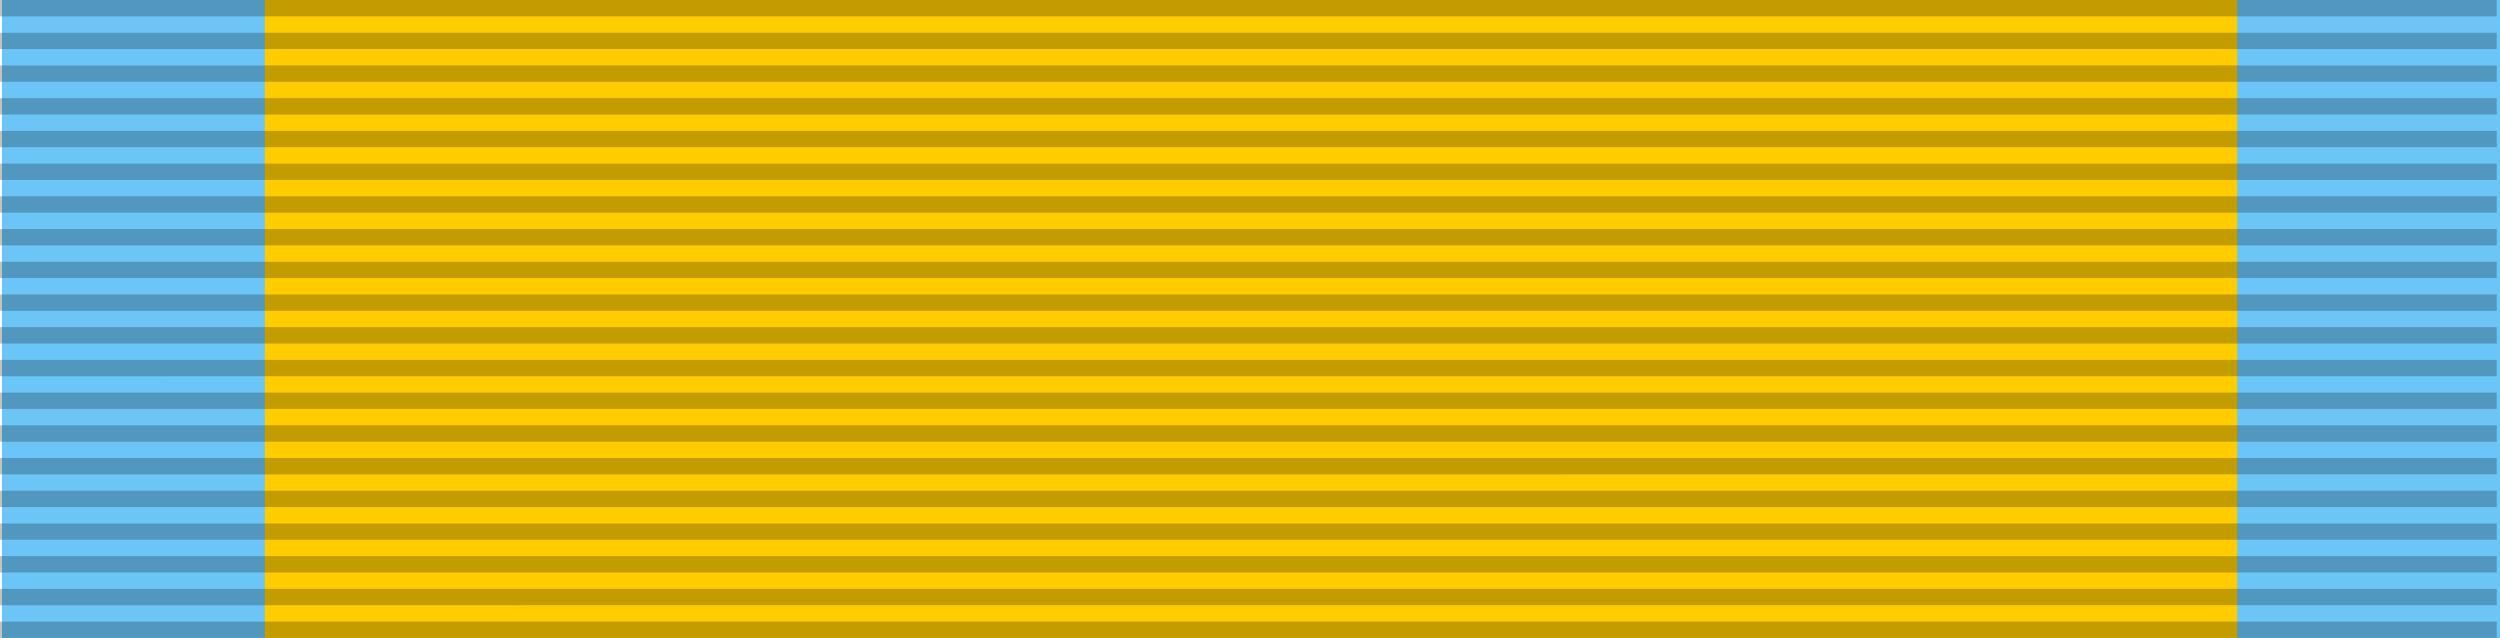 <?xml version="1.0" encoding="UTF-8" standalone="no"?>
<!-- Created with Inkscape (http://www.inkscape.org/) -->

<svg
   xmlns:dc="http://purl.org/dc/elements/1.1/"
   xmlns:cc="http://creativecommons.org/ns#"
   xmlns:rdf="http://www.w3.org/1999/02/22-rdf-syntax-ns#"
   xmlns:svg="http://www.w3.org/2000/svg"
   xmlns="http://www.w3.org/2000/svg"
   xmlns:sodipodi="http://sodipodi.sourceforge.net/DTD/sodipodi-0.dtd"
   xmlns:inkscape="http://www.inkscape.org/namespaces/inkscape"
   width="269.995mm"
   height="68.934mm"
   viewBox="0 0 269.995 68.934"
   version="1.1"
   id="svg8"
   inkscape:version="0.92.3 (2405546, 2018-03-11)"
   sodipodi:docname="Order of the Crown Ribbon Bar - Imperial Iran.svg">
  <defs
     id="defs2">
    <radialGradient
       id="radialGradient6472"
       cx="265.41"
       cy="488.223"
       r="7.984"
       gradientUnits="userSpaceOnUse">
      <stop
         offset="0.118"
         style="stop-color:#f9cca5;stop-opacity:1"
         id="stop6474" />
      <stop
         offset="0.118"
         style="stop-color:#f0c39a;stop-opacity:1"
         id="stop6476" />
      <stop
         offset="0.28"
         style="stop-color:#d9aa7e;stop-opacity:1"
         id="stop6478" />
      <stop
         offset="0.47"
         style="stop-color:#d1a276;stop-opacity:1"
         id="stop6480" />
      <stop
         offset="0.683"
         style="stop-color:#bc8a59;stop-opacity:1"
         id="stop6482" />
      <stop
         offset="0.91"
         style="stop-color:#b78351;stop-opacity:1"
         id="stop6484" />
      <stop
         offset="1"
         style="stop-color:#aa7740;stop-opacity:1"
         id="stop6486" />
    </radialGradient>
    <radialGradient
       id="radialGradient5326"
       cx="265.41"
       cy="488.223"
       r="7.984"
       gradientUnits="userSpaceOnUse">
      <stop
         offset="0.118"
         style="stop-color:#f9cca5;stop-opacity:1"
         id="stop5328" />
      <stop
         offset="0.118"
         style="stop-color:#f0c39a;stop-opacity:1"
         id="stop5330" />
      <stop
         offset="0.28"
         style="stop-color:#d9aa7e;stop-opacity:1"
         id="stop5332" />
      <stop
         offset="0.47"
         style="stop-color:#d1a276;stop-opacity:1"
         id="stop5334" />
      <stop
         offset="0.683"
         style="stop-color:#bc8a59;stop-opacity:1"
         id="stop5336" />
      <stop
         offset="0.91"
         style="stop-color:#b78351;stop-opacity:1"
         id="stop5338" />
      <stop
         offset="1"
         style="stop-color:#aa7740;stop-opacity:1"
         id="stop5340" />
    </radialGradient>
    <radialGradient
       id="radialGradient5343"
       cx="265.41"
       cy="488.223"
       r="7.984"
       gradientUnits="userSpaceOnUse">
      <stop
         offset="0.118"
         style="stop-color:#f9cca5;stop-opacity:1"
         id="stop5345" />
      <stop
         offset="0.118"
         style="stop-color:#f0c39a;stop-opacity:1"
         id="stop5347" />
      <stop
         offset="0.28"
         style="stop-color:#d9aa7e;stop-opacity:1"
         id="stop5349" />
      <stop
         offset="0.47"
         style="stop-color:#d1a276;stop-opacity:1"
         id="stop5351" />
      <stop
         offset="0.683"
         style="stop-color:#bc8a59;stop-opacity:1"
         id="stop5353" />
      <stop
         offset="0.91"
         style="stop-color:#b78351;stop-opacity:1"
         id="stop5355" />
      <stop
         offset="1"
         style="stop-color:#aa7740;stop-opacity:1"
         id="stop5357" />
    </radialGradient>
    <radialGradient
       id="radialGradient5360"
       cx="265.41"
       cy="488.223"
       r="7.984"
       gradientUnits="userSpaceOnUse">
      <stop
         offset="0.118"
         style="stop-color:#f9cca5;stop-opacity:1"
         id="stop5362" />
      <stop
         offset="0.118"
         style="stop-color:#f0c39a;stop-opacity:1"
         id="stop5364" />
      <stop
         offset="0.28"
         style="stop-color:#d9aa7e;stop-opacity:1"
         id="stop5366" />
      <stop
         offset="0.47"
         style="stop-color:#d1a276;stop-opacity:1"
         id="stop5368" />
      <stop
         offset="0.683"
         style="stop-color:#bc8a59;stop-opacity:1"
         id="stop5370" />
      <stop
         offset="0.91"
         style="stop-color:#b78351;stop-opacity:1"
         id="stop5372" />
      <stop
         offset="1"
         style="stop-color:#aa7740;stop-opacity:1"
         id="stop5374" />
    </radialGradient>
    <radialGradient
       id="radialGradient5377"
       cx="265.41"
       cy="488.223"
       r="7.984"
       gradientUnits="userSpaceOnUse">
      <stop
         offset="0.118"
         style="stop-color:#f9cca5;stop-opacity:1"
         id="stop5379" />
      <stop
         offset="0.118"
         style="stop-color:#f0c39a;stop-opacity:1"
         id="stop5381" />
      <stop
         offset="0.28"
         style="stop-color:#d9aa7e;stop-opacity:1"
         id="stop5383" />
      <stop
         offset="0.47"
         style="stop-color:#d1a276;stop-opacity:1"
         id="stop5385" />
      <stop
         offset="0.683"
         style="stop-color:#bc8a59;stop-opacity:1"
         id="stop5387" />
      <stop
         offset="0.91"
         style="stop-color:#b78351;stop-opacity:1"
         id="stop5389" />
      <stop
         offset="1"
         style="stop-color:#aa7740;stop-opacity:1"
         id="stop5391" />
    </radialGradient>
    <radialGradient
       id="radialGradient5394"
       cx="265.41"
       cy="488.223"
       r="7.984"
       gradientUnits="userSpaceOnUse">
      <stop
         offset="0.118"
         style="stop-color:#f9cca5;stop-opacity:1"
         id="stop5396" />
      <stop
         offset="0.118"
         style="stop-color:#f0c39a;stop-opacity:1"
         id="stop5398" />
      <stop
         offset="0.28"
         style="stop-color:#d9aa7e;stop-opacity:1"
         id="stop5400" />
      <stop
         offset="0.47"
         style="stop-color:#d1a276;stop-opacity:1"
         id="stop5402" />
      <stop
         offset="0.683"
         style="stop-color:#bc8a59;stop-opacity:1"
         id="stop5404" />
      <stop
         offset="0.91"
         style="stop-color:#b78351;stop-opacity:1"
         id="stop5406" />
      <stop
         offset="1"
         style="stop-color:#aa7740;stop-opacity:1"
         id="stop5408" />
    </radialGradient>
    <radialGradient
       id="radialGradient5411"
       cx="265.41"
       cy="488.223"
       r="7.984"
       gradientUnits="userSpaceOnUse">
      <stop
         offset="0.118"
         style="stop-color:#f9cca5;stop-opacity:1"
         id="stop5413" />
      <stop
         offset="0.118"
         style="stop-color:#f0c39a;stop-opacity:1"
         id="stop5415" />
      <stop
         offset="0.28"
         style="stop-color:#d9aa7e;stop-opacity:1"
         id="stop5417" />
      <stop
         offset="0.47"
         style="stop-color:#d1a276;stop-opacity:1"
         id="stop5419" />
      <stop
         offset="0.683"
         style="stop-color:#bc8a59;stop-opacity:1"
         id="stop5421" />
      <stop
         offset="0.91"
         style="stop-color:#b78351;stop-opacity:1"
         id="stop5423" />
      <stop
         offset="1"
         style="stop-color:#aa7740;stop-opacity:1"
         id="stop5425" />
    </radialGradient>
    <radialGradient
       id="radialGradient5428"
       cx="265.41"
       cy="488.223"
       r="7.984"
       gradientUnits="userSpaceOnUse">
      <stop
         offset="0.118"
         style="stop-color:#f9cca5;stop-opacity:1"
         id="stop5430" />
      <stop
         offset="0.118"
         style="stop-color:#f0c39a;stop-opacity:1"
         id="stop5432" />
      <stop
         offset="0.28"
         style="stop-color:#d9aa7e;stop-opacity:1"
         id="stop5434" />
      <stop
         offset="0.47"
         style="stop-color:#d1a276;stop-opacity:1"
         id="stop5436" />
      <stop
         offset="0.683"
         style="stop-color:#bc8a59;stop-opacity:1"
         id="stop5438" />
      <stop
         offset="0.91"
         style="stop-color:#b78351;stop-opacity:1"
         id="stop5440" />
      <stop
         offset="1"
         style="stop-color:#aa7740;stop-opacity:1"
         id="stop5442" />
    </radialGradient>
    <radialGradient
       id="radialGradient6472-7"
       cx="265.41"
       cy="488.223"
       r="7.984"
       gradientUnits="userSpaceOnUse">
      <stop
         offset="0.118"
         style="stop-color:#f9cca5;stop-opacity:1"
         id="stop6474-6" />
      <stop
         offset="0.118"
         style="stop-color:#f0c39a;stop-opacity:1"
         id="stop6476-0" />
      <stop
         offset="0.28"
         style="stop-color:#d9aa7e;stop-opacity:1"
         id="stop6478-2" />
      <stop
         offset="0.47"
         style="stop-color:#d1a276;stop-opacity:1"
         id="stop6480-2" />
      <stop
         offset="0.683"
         style="stop-color:#bc8a59;stop-opacity:1"
         id="stop6482-5" />
      <stop
         offset="0.91"
         style="stop-color:#b78351;stop-opacity:1"
         id="stop6484-3" />
      <stop
         offset="1"
         style="stop-color:#aa7740;stop-opacity:1"
         id="stop6486-3" />
    </radialGradient>
    <radialGradient
       id="radialGradient5673"
       cx="265.41"
       cy="488.223"
       r="7.984"
       gradientUnits="userSpaceOnUse">
      <stop
         offset="0.118"
         style="stop-color:#f9cca5;stop-opacity:1"
         id="stop5675" />
      <stop
         offset="0.118"
         style="stop-color:#f0c39a;stop-opacity:1"
         id="stop5677" />
      <stop
         offset="0.28"
         style="stop-color:#d9aa7e;stop-opacity:1"
         id="stop5679" />
      <stop
         offset="0.47"
         style="stop-color:#d1a276;stop-opacity:1"
         id="stop5681" />
      <stop
         offset="0.683"
         style="stop-color:#bc8a59;stop-opacity:1"
         id="stop5683" />
      <stop
         offset="0.91"
         style="stop-color:#b78351;stop-opacity:1"
         id="stop5685" />
      <stop
         offset="1"
         style="stop-color:#aa7740;stop-opacity:1"
         id="stop5687" />
    </radialGradient>
    <radialGradient
       id="radialGradient5690"
       cx="265.41"
       cy="488.223"
       r="7.984"
       gradientUnits="userSpaceOnUse">
      <stop
         offset="0.118"
         style="stop-color:#f9cca5;stop-opacity:1"
         id="stop5692" />
      <stop
         offset="0.118"
         style="stop-color:#f0c39a;stop-opacity:1"
         id="stop5694" />
      <stop
         offset="0.28"
         style="stop-color:#d9aa7e;stop-opacity:1"
         id="stop5696" />
      <stop
         offset="0.47"
         style="stop-color:#d1a276;stop-opacity:1"
         id="stop5698" />
      <stop
         offset="0.683"
         style="stop-color:#bc8a59;stop-opacity:1"
         id="stop5700" />
      <stop
         offset="0.91"
         style="stop-color:#b78351;stop-opacity:1"
         id="stop5702" />
      <stop
         offset="1"
         style="stop-color:#aa7740;stop-opacity:1"
         id="stop5704" />
    </radialGradient>
    <radialGradient
       id="radialGradient5707"
       cx="265.41"
       cy="488.223"
       r="7.984"
       gradientUnits="userSpaceOnUse">
      <stop
         offset="0.118"
         style="stop-color:#f9cca5;stop-opacity:1"
         id="stop5709" />
      <stop
         offset="0.118"
         style="stop-color:#f0c39a;stop-opacity:1"
         id="stop5711" />
      <stop
         offset="0.28"
         style="stop-color:#d9aa7e;stop-opacity:1"
         id="stop5713" />
      <stop
         offset="0.47"
         style="stop-color:#d1a276;stop-opacity:1"
         id="stop5715" />
      <stop
         offset="0.683"
         style="stop-color:#bc8a59;stop-opacity:1"
         id="stop5717" />
      <stop
         offset="0.91"
         style="stop-color:#b78351;stop-opacity:1"
         id="stop5719" />
      <stop
         offset="1"
         style="stop-color:#aa7740;stop-opacity:1"
         id="stop5721" />
    </radialGradient>
    <radialGradient
       id="radialGradient5724"
       cx="265.41"
       cy="488.223"
       r="7.984"
       gradientUnits="userSpaceOnUse">
      <stop
         offset="0.118"
         style="stop-color:#f9cca5;stop-opacity:1"
         id="stop5726" />
      <stop
         offset="0.118"
         style="stop-color:#f0c39a;stop-opacity:1"
         id="stop5728" />
      <stop
         offset="0.28"
         style="stop-color:#d9aa7e;stop-opacity:1"
         id="stop5730" />
      <stop
         offset="0.47"
         style="stop-color:#d1a276;stop-opacity:1"
         id="stop5732" />
      <stop
         offset="0.683"
         style="stop-color:#bc8a59;stop-opacity:1"
         id="stop5734" />
      <stop
         offset="0.91"
         style="stop-color:#b78351;stop-opacity:1"
         id="stop5736" />
      <stop
         offset="1"
         style="stop-color:#aa7740;stop-opacity:1"
         id="stop5738" />
    </radialGradient>
    <radialGradient
       id="radialGradient5741"
       cx="265.41"
       cy="488.223"
       r="7.984"
       gradientUnits="userSpaceOnUse">
      <stop
         offset="0.118"
         style="stop-color:#f9cca5;stop-opacity:1"
         id="stop5743" />
      <stop
         offset="0.118"
         style="stop-color:#f0c39a;stop-opacity:1"
         id="stop5745" />
      <stop
         offset="0.28"
         style="stop-color:#d9aa7e;stop-opacity:1"
         id="stop5747" />
      <stop
         offset="0.47"
         style="stop-color:#d1a276;stop-opacity:1"
         id="stop5749" />
      <stop
         offset="0.683"
         style="stop-color:#bc8a59;stop-opacity:1"
         id="stop5751" />
      <stop
         offset="0.91"
         style="stop-color:#b78351;stop-opacity:1"
         id="stop5753" />
      <stop
         offset="1"
         style="stop-color:#aa7740;stop-opacity:1"
         id="stop5755" />
    </radialGradient>
    <radialGradient
       id="radialGradient5758"
       cx="265.41"
       cy="488.223"
       r="7.984"
       gradientUnits="userSpaceOnUse">
      <stop
         offset="0.118"
         style="stop-color:#f9cca5;stop-opacity:1"
         id="stop5760" />
      <stop
         offset="0.118"
         style="stop-color:#f0c39a;stop-opacity:1"
         id="stop5762" />
      <stop
         offset="0.28"
         style="stop-color:#d9aa7e;stop-opacity:1"
         id="stop5764" />
      <stop
         offset="0.47"
         style="stop-color:#d1a276;stop-opacity:1"
         id="stop5766" />
      <stop
         offset="0.683"
         style="stop-color:#bc8a59;stop-opacity:1"
         id="stop5768" />
      <stop
         offset="0.91"
         style="stop-color:#b78351;stop-opacity:1"
         id="stop5770" />
      <stop
         offset="1"
         style="stop-color:#aa7740;stop-opacity:1"
         id="stop5772" />
    </radialGradient>
    <radialGradient
       id="radialGradient5775"
       cx="265.41"
       cy="488.223"
       r="7.984"
       gradientUnits="userSpaceOnUse">
      <stop
         offset="0.118"
         style="stop-color:#f9cca5;stop-opacity:1"
         id="stop5777" />
      <stop
         offset="0.118"
         style="stop-color:#f0c39a;stop-opacity:1"
         id="stop5779" />
      <stop
         offset="0.28"
         style="stop-color:#d9aa7e;stop-opacity:1"
         id="stop5781" />
      <stop
         offset="0.47"
         style="stop-color:#d1a276;stop-opacity:1"
         id="stop5783" />
      <stop
         offset="0.683"
         style="stop-color:#bc8a59;stop-opacity:1"
         id="stop5785" />
      <stop
         offset="0.91"
         style="stop-color:#b78351;stop-opacity:1"
         id="stop5787" />
      <stop
         offset="1"
         style="stop-color:#aa7740;stop-opacity:1"
         id="stop5789" />
    </radialGradient>
    <radialGradient
       id="radialGradient6472-9"
       cx="265.41"
       cy="488.223"
       r="7.984"
       gradientUnits="userSpaceOnUse">
      <stop
         offset="0.118"
         style="stop-color:#f9cca5;stop-opacity:1"
         id="stop6474-0" />
      <stop
         offset="0.118"
         style="stop-color:#f0c39a;stop-opacity:1"
         id="stop6476-1" />
      <stop
         offset="0.28"
         style="stop-color:#d9aa7e;stop-opacity:1"
         id="stop6478-0" />
      <stop
         offset="0.47"
         style="stop-color:#d1a276;stop-opacity:1"
         id="stop6480-21" />
      <stop
         offset="0.683"
         style="stop-color:#bc8a59;stop-opacity:1"
         id="stop6482-8" />
      <stop
         offset="0.91"
         style="stop-color:#b78351;stop-opacity:1"
         id="stop6484-0" />
      <stop
         offset="1"
         style="stop-color:#aa7740;stop-opacity:1"
         id="stop6486-4" />
    </radialGradient>
    <radialGradient
       id="radialGradient6964"
       cx="265.41"
       cy="488.223"
       r="7.984"
       gradientUnits="userSpaceOnUse">
      <stop
         offset="0.118"
         style="stop-color:#f9cca5;stop-opacity:1"
         id="stop6966" />
      <stop
         offset="0.118"
         style="stop-color:#f0c39a;stop-opacity:1"
         id="stop6968" />
      <stop
         offset="0.28"
         style="stop-color:#d9aa7e;stop-opacity:1"
         id="stop6970" />
      <stop
         offset="0.47"
         style="stop-color:#d1a276;stop-opacity:1"
         id="stop6972" />
      <stop
         offset="0.683"
         style="stop-color:#bc8a59;stop-opacity:1"
         id="stop6974" />
      <stop
         offset="0.91"
         style="stop-color:#b78351;stop-opacity:1"
         id="stop6976" />
      <stop
         offset="1"
         style="stop-color:#aa7740;stop-opacity:1"
         id="stop6978" />
    </radialGradient>
    <radialGradient
       id="radialGradient6981"
       cx="265.41"
       cy="488.223"
       r="7.984"
       gradientUnits="userSpaceOnUse">
      <stop
         offset="0.118"
         style="stop-color:#f9cca5;stop-opacity:1"
         id="stop6983" />
      <stop
         offset="0.118"
         style="stop-color:#f0c39a;stop-opacity:1"
         id="stop6985" />
      <stop
         offset="0.28"
         style="stop-color:#d9aa7e;stop-opacity:1"
         id="stop6987" />
      <stop
         offset="0.47"
         style="stop-color:#d1a276;stop-opacity:1"
         id="stop6989" />
      <stop
         offset="0.683"
         style="stop-color:#bc8a59;stop-opacity:1"
         id="stop6991" />
      <stop
         offset="0.91"
         style="stop-color:#b78351;stop-opacity:1"
         id="stop6993" />
      <stop
         offset="1"
         style="stop-color:#aa7740;stop-opacity:1"
         id="stop6995" />
    </radialGradient>
    <radialGradient
       id="radialGradient6998"
       cx="265.41"
       cy="488.223"
       r="7.984"
       gradientUnits="userSpaceOnUse">
      <stop
         offset="0.118"
         style="stop-color:#f9cca5;stop-opacity:1"
         id="stop7000" />
      <stop
         offset="0.118"
         style="stop-color:#f0c39a;stop-opacity:1"
         id="stop7002" />
      <stop
         offset="0.28"
         style="stop-color:#d9aa7e;stop-opacity:1"
         id="stop7004" />
      <stop
         offset="0.47"
         style="stop-color:#d1a276;stop-opacity:1"
         id="stop7006" />
      <stop
         offset="0.683"
         style="stop-color:#bc8a59;stop-opacity:1"
         id="stop7008" />
      <stop
         offset="0.91"
         style="stop-color:#b78351;stop-opacity:1"
         id="stop7010" />
      <stop
         offset="1"
         style="stop-color:#aa7740;stop-opacity:1"
         id="stop7012" />
    </radialGradient>
    <radialGradient
       id="radialGradient7015"
       cx="265.41"
       cy="488.223"
       r="7.984"
       gradientUnits="userSpaceOnUse">
      <stop
         offset="0.118"
         style="stop-color:#f9cca5;stop-opacity:1"
         id="stop7017" />
      <stop
         offset="0.118"
         style="stop-color:#f0c39a;stop-opacity:1"
         id="stop7019" />
      <stop
         offset="0.28"
         style="stop-color:#d9aa7e;stop-opacity:1"
         id="stop7021" />
      <stop
         offset="0.47"
         style="stop-color:#d1a276;stop-opacity:1"
         id="stop7023" />
      <stop
         offset="0.683"
         style="stop-color:#bc8a59;stop-opacity:1"
         id="stop7025" />
      <stop
         offset="0.91"
         style="stop-color:#b78351;stop-opacity:1"
         id="stop7027" />
      <stop
         offset="1"
         style="stop-color:#aa7740;stop-opacity:1"
         id="stop7029" />
    </radialGradient>
    <radialGradient
       id="radialGradient7032"
       cx="265.41"
       cy="488.223"
       r="7.984"
       gradientUnits="userSpaceOnUse">
      <stop
         offset="0.118"
         style="stop-color:#f9cca5;stop-opacity:1"
         id="stop7034" />
      <stop
         offset="0.118"
         style="stop-color:#f0c39a;stop-opacity:1"
         id="stop7036" />
      <stop
         offset="0.28"
         style="stop-color:#d9aa7e;stop-opacity:1"
         id="stop7038" />
      <stop
         offset="0.47"
         style="stop-color:#d1a276;stop-opacity:1"
         id="stop7040" />
      <stop
         offset="0.683"
         style="stop-color:#bc8a59;stop-opacity:1"
         id="stop7042" />
      <stop
         offset="0.91"
         style="stop-color:#b78351;stop-opacity:1"
         id="stop7044" />
      <stop
         offset="1"
         style="stop-color:#aa7740;stop-opacity:1"
         id="stop7046" />
    </radialGradient>
    <radialGradient
       id="radialGradient7049"
       cx="265.41"
       cy="488.223"
       r="7.984"
       gradientUnits="userSpaceOnUse">
      <stop
         offset="0.118"
         style="stop-color:#f9cca5;stop-opacity:1"
         id="stop7051" />
      <stop
         offset="0.118"
         style="stop-color:#f0c39a;stop-opacity:1"
         id="stop7053" />
      <stop
         offset="0.28"
         style="stop-color:#d9aa7e;stop-opacity:1"
         id="stop7055" />
      <stop
         offset="0.47"
         style="stop-color:#d1a276;stop-opacity:1"
         id="stop7057" />
      <stop
         offset="0.683"
         style="stop-color:#bc8a59;stop-opacity:1"
         id="stop7059" />
      <stop
         offset="0.91"
         style="stop-color:#b78351;stop-opacity:1"
         id="stop7061" />
      <stop
         offset="1"
         style="stop-color:#aa7740;stop-opacity:1"
         id="stop7063" />
    </radialGradient>
    <radialGradient
       id="radialGradient7066"
       cx="265.41"
       cy="488.223"
       r="7.984"
       gradientUnits="userSpaceOnUse">
      <stop
         offset="0.118"
         style="stop-color:#f9cca5;stop-opacity:1"
         id="stop7068" />
      <stop
         offset="0.118"
         style="stop-color:#f0c39a;stop-opacity:1"
         id="stop7070" />
      <stop
         offset="0.28"
         style="stop-color:#d9aa7e;stop-opacity:1"
         id="stop7072" />
      <stop
         offset="0.47"
         style="stop-color:#d1a276;stop-opacity:1"
         id="stop7074" />
      <stop
         offset="0.683"
         style="stop-color:#bc8a59;stop-opacity:1"
         id="stop7076" />
      <stop
         offset="0.91"
         style="stop-color:#b78351;stop-opacity:1"
         id="stop7078" />
      <stop
         offset="1"
         style="stop-color:#aa7740;stop-opacity:1"
         id="stop7080" />
    </radialGradient>
    <radialGradient
       id="radialGradient6472-8"
       cx="265.41"
       cy="488.223"
       r="7.984"
       gradientUnits="userSpaceOnUse">
      <stop
         offset="0.118"
         style="stop-color:#f9cca5;stop-opacity:1"
         id="stop6474-9" />
      <stop
         offset="0.118"
         style="stop-color:#f0c39a;stop-opacity:1"
         id="stop6476-5" />
      <stop
         offset="0.28"
         style="stop-color:#d9aa7e;stop-opacity:1"
         id="stop6478-6" />
      <stop
         offset="0.47"
         style="stop-color:#d1a276;stop-opacity:1"
         id="stop6480-0" />
      <stop
         offset="0.683"
         style="stop-color:#bc8a59;stop-opacity:1"
         id="stop6482-82" />
      <stop
         offset="0.91"
         style="stop-color:#b78351;stop-opacity:1"
         id="stop6484-7" />
      <stop
         offset="1"
         style="stop-color:#aa7740;stop-opacity:1"
         id="stop6486-5" />
    </radialGradient>
    <radialGradient
       id="radialGradient7449"
       cx="265.41"
       cy="488.223"
       r="7.984"
       gradientUnits="userSpaceOnUse">
      <stop
         offset="0.118"
         style="stop-color:#f9cca5;stop-opacity:1"
         id="stop7451" />
      <stop
         offset="0.118"
         style="stop-color:#f0c39a;stop-opacity:1"
         id="stop7453" />
      <stop
         offset="0.28"
         style="stop-color:#d9aa7e;stop-opacity:1"
         id="stop7455" />
      <stop
         offset="0.47"
         style="stop-color:#d1a276;stop-opacity:1"
         id="stop7457" />
      <stop
         offset="0.683"
         style="stop-color:#bc8a59;stop-opacity:1"
         id="stop7459" />
      <stop
         offset="0.91"
         style="stop-color:#b78351;stop-opacity:1"
         id="stop7461" />
      <stop
         offset="1"
         style="stop-color:#aa7740;stop-opacity:1"
         id="stop7463" />
    </radialGradient>
    <radialGradient
       id="radialGradient7466"
       cx="265.41"
       cy="488.223"
       r="7.984"
       gradientUnits="userSpaceOnUse">
      <stop
         offset="0.118"
         style="stop-color:#f9cca5;stop-opacity:1"
         id="stop7468" />
      <stop
         offset="0.118"
         style="stop-color:#f0c39a;stop-opacity:1"
         id="stop7470" />
      <stop
         offset="0.28"
         style="stop-color:#d9aa7e;stop-opacity:1"
         id="stop7472" />
      <stop
         offset="0.47"
         style="stop-color:#d1a276;stop-opacity:1"
         id="stop7474" />
      <stop
         offset="0.683"
         style="stop-color:#bc8a59;stop-opacity:1"
         id="stop7476" />
      <stop
         offset="0.91"
         style="stop-color:#b78351;stop-opacity:1"
         id="stop7478" />
      <stop
         offset="1"
         style="stop-color:#aa7740;stop-opacity:1"
         id="stop7480" />
    </radialGradient>
    <radialGradient
       id="radialGradient7483"
       cx="265.41"
       cy="488.223"
       r="7.984"
       gradientUnits="userSpaceOnUse">
      <stop
         offset="0.118"
         style="stop-color:#f9cca5;stop-opacity:1"
         id="stop7485" />
      <stop
         offset="0.118"
         style="stop-color:#f0c39a;stop-opacity:1"
         id="stop7487" />
      <stop
         offset="0.28"
         style="stop-color:#d9aa7e;stop-opacity:1"
         id="stop7489" />
      <stop
         offset="0.47"
         style="stop-color:#d1a276;stop-opacity:1"
         id="stop7491" />
      <stop
         offset="0.683"
         style="stop-color:#bc8a59;stop-opacity:1"
         id="stop7493" />
      <stop
         offset="0.91"
         style="stop-color:#b78351;stop-opacity:1"
         id="stop7495" />
      <stop
         offset="1"
         style="stop-color:#aa7740;stop-opacity:1"
         id="stop7497" />
    </radialGradient>
    <radialGradient
       id="radialGradient7500"
       cx="265.41"
       cy="488.223"
       r="7.984"
       gradientUnits="userSpaceOnUse">
      <stop
         offset="0.118"
         style="stop-color:#f9cca5;stop-opacity:1"
         id="stop7502" />
      <stop
         offset="0.118"
         style="stop-color:#f0c39a;stop-opacity:1"
         id="stop7504" />
      <stop
         offset="0.28"
         style="stop-color:#d9aa7e;stop-opacity:1"
         id="stop7506" />
      <stop
         offset="0.47"
         style="stop-color:#d1a276;stop-opacity:1"
         id="stop7508" />
      <stop
         offset="0.683"
         style="stop-color:#bc8a59;stop-opacity:1"
         id="stop7510" />
      <stop
         offset="0.91"
         style="stop-color:#b78351;stop-opacity:1"
         id="stop7512" />
      <stop
         offset="1"
         style="stop-color:#aa7740;stop-opacity:1"
         id="stop7514" />
    </radialGradient>
    <radialGradient
       id="radialGradient7517"
       cx="265.41"
       cy="488.223"
       r="7.984"
       gradientUnits="userSpaceOnUse">
      <stop
         offset="0.118"
         style="stop-color:#f9cca5;stop-opacity:1"
         id="stop7519" />
      <stop
         offset="0.118"
         style="stop-color:#f0c39a;stop-opacity:1"
         id="stop7521" />
      <stop
         offset="0.28"
         style="stop-color:#d9aa7e;stop-opacity:1"
         id="stop7523" />
      <stop
         offset="0.47"
         style="stop-color:#d1a276;stop-opacity:1"
         id="stop7525" />
      <stop
         offset="0.683"
         style="stop-color:#bc8a59;stop-opacity:1"
         id="stop7527" />
      <stop
         offset="0.91"
         style="stop-color:#b78351;stop-opacity:1"
         id="stop7529" />
      <stop
         offset="1"
         style="stop-color:#aa7740;stop-opacity:1"
         id="stop7531" />
    </radialGradient>
    <radialGradient
       id="radialGradient7534"
       cx="265.41"
       cy="488.223"
       r="7.984"
       gradientUnits="userSpaceOnUse">
      <stop
         offset="0.118"
         style="stop-color:#f9cca5;stop-opacity:1"
         id="stop7536" />
      <stop
         offset="0.118"
         style="stop-color:#f0c39a;stop-opacity:1"
         id="stop7538" />
      <stop
         offset="0.28"
         style="stop-color:#d9aa7e;stop-opacity:1"
         id="stop7540" />
      <stop
         offset="0.47"
         style="stop-color:#d1a276;stop-opacity:1"
         id="stop7542" />
      <stop
         offset="0.683"
         style="stop-color:#bc8a59;stop-opacity:1"
         id="stop7544" />
      <stop
         offset="0.91"
         style="stop-color:#b78351;stop-opacity:1"
         id="stop7546" />
      <stop
         offset="1"
         style="stop-color:#aa7740;stop-opacity:1"
         id="stop7548" />
    </radialGradient>
    <radialGradient
       id="radialGradient7551"
       cx="265.41"
       cy="488.223"
       r="7.984"
       gradientUnits="userSpaceOnUse">
      <stop
         offset="0.118"
         style="stop-color:#f9cca5;stop-opacity:1"
         id="stop7553" />
      <stop
         offset="0.118"
         style="stop-color:#f0c39a;stop-opacity:1"
         id="stop7555" />
      <stop
         offset="0.28"
         style="stop-color:#d9aa7e;stop-opacity:1"
         id="stop7557" />
      <stop
         offset="0.47"
         style="stop-color:#d1a276;stop-opacity:1"
         id="stop7559" />
      <stop
         offset="0.683"
         style="stop-color:#bc8a59;stop-opacity:1"
         id="stop7561" />
      <stop
         offset="0.91"
         style="stop-color:#b78351;stop-opacity:1"
         id="stop7563" />
      <stop
         offset="1"
         style="stop-color:#aa7740;stop-opacity:1"
         id="stop7565" />
    </radialGradient>
    <radialGradient
       id="radialGradient6472-4"
       cx="265.41"
       cy="488.223"
       r="7.984"
       gradientUnits="userSpaceOnUse">
      <stop
         offset="0.118"
         style="stop-color:#f9cca5;stop-opacity:1"
         id="stop6474-5" />
      <stop
         offset="0.118"
         style="stop-color:#f0c39a;stop-opacity:1"
         id="stop6476-4" />
      <stop
         offset="0.28"
         style="stop-color:#d9aa7e;stop-opacity:1"
         id="stop6478-66" />
      <stop
         offset="0.47"
         style="stop-color:#d1a276;stop-opacity:1"
         id="stop6480-04" />
      <stop
         offset="0.683"
         style="stop-color:#bc8a59;stop-opacity:1"
         id="stop6482-4" />
      <stop
         offset="0.91"
         style="stop-color:#b78351;stop-opacity:1"
         id="stop6484-36" />
      <stop
         offset="1"
         style="stop-color:#aa7740;stop-opacity:1"
         id="stop6486-39" />
    </radialGradient>
    <radialGradient
       id="radialGradient7790"
       cx="265.41"
       cy="488.223"
       r="7.984"
       gradientUnits="userSpaceOnUse">
      <stop
         offset="0.118"
         style="stop-color:#f9cca5;stop-opacity:1"
         id="stop7792" />
      <stop
         offset="0.118"
         style="stop-color:#f0c39a;stop-opacity:1"
         id="stop7794" />
      <stop
         offset="0.28"
         style="stop-color:#d9aa7e;stop-opacity:1"
         id="stop7796" />
      <stop
         offset="0.47"
         style="stop-color:#d1a276;stop-opacity:1"
         id="stop7798" />
      <stop
         offset="0.683"
         style="stop-color:#bc8a59;stop-opacity:1"
         id="stop7800" />
      <stop
         offset="0.91"
         style="stop-color:#b78351;stop-opacity:1"
         id="stop7802" />
      <stop
         offset="1"
         style="stop-color:#aa7740;stop-opacity:1"
         id="stop7804" />
    </radialGradient>
    <radialGradient
       id="radialGradient7807"
       cx="265.41"
       cy="488.223"
       r="7.984"
       gradientUnits="userSpaceOnUse">
      <stop
         offset="0.118"
         style="stop-color:#f9cca5;stop-opacity:1"
         id="stop7809" />
      <stop
         offset="0.118"
         style="stop-color:#f0c39a;stop-opacity:1"
         id="stop7811" />
      <stop
         offset="0.28"
         style="stop-color:#d9aa7e;stop-opacity:1"
         id="stop7813" />
      <stop
         offset="0.47"
         style="stop-color:#d1a276;stop-opacity:1"
         id="stop7815" />
      <stop
         offset="0.683"
         style="stop-color:#bc8a59;stop-opacity:1"
         id="stop7817" />
      <stop
         offset="0.91"
         style="stop-color:#b78351;stop-opacity:1"
         id="stop7819" />
      <stop
         offset="1"
         style="stop-color:#aa7740;stop-opacity:1"
         id="stop7821" />
    </radialGradient>
    <radialGradient
       id="radialGradient7824"
       cx="265.41"
       cy="488.223"
       r="7.984"
       gradientUnits="userSpaceOnUse">
      <stop
         offset="0.118"
         style="stop-color:#f9cca5;stop-opacity:1"
         id="stop7826" />
      <stop
         offset="0.118"
         style="stop-color:#f0c39a;stop-opacity:1"
         id="stop7828" />
      <stop
         offset="0.28"
         style="stop-color:#d9aa7e;stop-opacity:1"
         id="stop7830" />
      <stop
         offset="0.47"
         style="stop-color:#d1a276;stop-opacity:1"
         id="stop7832" />
      <stop
         offset="0.683"
         style="stop-color:#bc8a59;stop-opacity:1"
         id="stop7834" />
      <stop
         offset="0.91"
         style="stop-color:#b78351;stop-opacity:1"
         id="stop7836" />
      <stop
         offset="1"
         style="stop-color:#aa7740;stop-opacity:1"
         id="stop7838" />
    </radialGradient>
    <radialGradient
       id="radialGradient7841"
       cx="265.41"
       cy="488.223"
       r="7.984"
       gradientUnits="userSpaceOnUse">
      <stop
         offset="0.118"
         style="stop-color:#f9cca5;stop-opacity:1"
         id="stop7843" />
      <stop
         offset="0.118"
         style="stop-color:#f0c39a;stop-opacity:1"
         id="stop7845" />
      <stop
         offset="0.28"
         style="stop-color:#d9aa7e;stop-opacity:1"
         id="stop7847" />
      <stop
         offset="0.47"
         style="stop-color:#d1a276;stop-opacity:1"
         id="stop7849" />
      <stop
         offset="0.683"
         style="stop-color:#bc8a59;stop-opacity:1"
         id="stop7851" />
      <stop
         offset="0.91"
         style="stop-color:#b78351;stop-opacity:1"
         id="stop7853" />
      <stop
         offset="1"
         style="stop-color:#aa7740;stop-opacity:1"
         id="stop7855" />
    </radialGradient>
    <radialGradient
       id="radialGradient7858"
       cx="265.41"
       cy="488.223"
       r="7.984"
       gradientUnits="userSpaceOnUse">
      <stop
         offset="0.118"
         style="stop-color:#f9cca5;stop-opacity:1"
         id="stop7860" />
      <stop
         offset="0.118"
         style="stop-color:#f0c39a;stop-opacity:1"
         id="stop7862" />
      <stop
         offset="0.28"
         style="stop-color:#d9aa7e;stop-opacity:1"
         id="stop7864" />
      <stop
         offset="0.47"
         style="stop-color:#d1a276;stop-opacity:1"
         id="stop7866" />
      <stop
         offset="0.683"
         style="stop-color:#bc8a59;stop-opacity:1"
         id="stop7868" />
      <stop
         offset="0.91"
         style="stop-color:#b78351;stop-opacity:1"
         id="stop7870" />
      <stop
         offset="1"
         style="stop-color:#aa7740;stop-opacity:1"
         id="stop7872" />
    </radialGradient>
    <radialGradient
       id="radialGradient7875"
       cx="265.41"
       cy="488.223"
       r="7.984"
       gradientUnits="userSpaceOnUse">
      <stop
         offset="0.118"
         style="stop-color:#f9cca5;stop-opacity:1"
         id="stop7877" />
      <stop
         offset="0.118"
         style="stop-color:#f0c39a;stop-opacity:1"
         id="stop7879" />
      <stop
         offset="0.28"
         style="stop-color:#d9aa7e;stop-opacity:1"
         id="stop7881" />
      <stop
         offset="0.47"
         style="stop-color:#d1a276;stop-opacity:1"
         id="stop7883" />
      <stop
         offset="0.683"
         style="stop-color:#bc8a59;stop-opacity:1"
         id="stop7885" />
      <stop
         offset="0.91"
         style="stop-color:#b78351;stop-opacity:1"
         id="stop7887" />
      <stop
         offset="1"
         style="stop-color:#aa7740;stop-opacity:1"
         id="stop7889" />
    </radialGradient>
    <radialGradient
       id="radialGradient7892"
       cx="265.41"
       cy="488.223"
       r="7.984"
       gradientUnits="userSpaceOnUse">
      <stop
         offset="0.118"
         style="stop-color:#f9cca5;stop-opacity:1"
         id="stop7894" />
      <stop
         offset="0.118"
         style="stop-color:#f0c39a;stop-opacity:1"
         id="stop7896" />
      <stop
         offset="0.28"
         style="stop-color:#d9aa7e;stop-opacity:1"
         id="stop7898" />
      <stop
         offset="0.47"
         style="stop-color:#d1a276;stop-opacity:1"
         id="stop7900" />
      <stop
         offset="0.683"
         style="stop-color:#bc8a59;stop-opacity:1"
         id="stop7902" />
      <stop
         offset="0.91"
         style="stop-color:#b78351;stop-opacity:1"
         id="stop7904" />
      <stop
         offset="1"
         style="stop-color:#aa7740;stop-opacity:1"
         id="stop7906" />
    </radialGradient>
    <radialGradient
       id="radialGradient6472-6"
       cx="265.41"
       cy="488.223"
       r="7.984"
       gradientUnits="userSpaceOnUse">
      <stop
         offset="0.118"
         style="stop-color:#f9cca5;stop-opacity:1"
         id="stop6474-2" />
      <stop
         offset="0.118"
         style="stop-color:#f0c39a;stop-opacity:1"
         id="stop6476-6" />
      <stop
         offset="0.28"
         style="stop-color:#d9aa7e;stop-opacity:1"
         id="stop6478-24" />
      <stop
         offset="0.47"
         style="stop-color:#d1a276;stop-opacity:1"
         id="stop6480-9" />
      <stop
         offset="0.683"
         style="stop-color:#bc8a59;stop-opacity:1"
         id="stop6482-6" />
      <stop
         offset="0.91"
         style="stop-color:#b78351;stop-opacity:1"
         id="stop6484-6" />
      <stop
         offset="1"
         style="stop-color:#aa7740;stop-opacity:1"
         id="stop6486-8" />
    </radialGradient>
    <radialGradient
       id="radialGradient8171"
       cx="265.41"
       cy="488.223"
       r="7.984"
       gradientUnits="userSpaceOnUse">
      <stop
         offset="0.118"
         style="stop-color:#f9cca5;stop-opacity:1"
         id="stop8173" />
      <stop
         offset="0.118"
         style="stop-color:#f0c39a;stop-opacity:1"
         id="stop8175" />
      <stop
         offset="0.28"
         style="stop-color:#d9aa7e;stop-opacity:1"
         id="stop8177" />
      <stop
         offset="0.47"
         style="stop-color:#d1a276;stop-opacity:1"
         id="stop8179" />
      <stop
         offset="0.683"
         style="stop-color:#bc8a59;stop-opacity:1"
         id="stop8181" />
      <stop
         offset="0.91"
         style="stop-color:#b78351;stop-opacity:1"
         id="stop8183" />
      <stop
         offset="1"
         style="stop-color:#aa7740;stop-opacity:1"
         id="stop8185" />
    </radialGradient>
    <radialGradient
       id="radialGradient8188"
       cx="265.41"
       cy="488.223"
       r="7.984"
       gradientUnits="userSpaceOnUse">
      <stop
         offset="0.118"
         style="stop-color:#f9cca5;stop-opacity:1"
         id="stop8190" />
      <stop
         offset="0.118"
         style="stop-color:#f0c39a;stop-opacity:1"
         id="stop8192" />
      <stop
         offset="0.28"
         style="stop-color:#d9aa7e;stop-opacity:1"
         id="stop8194" />
      <stop
         offset="0.47"
         style="stop-color:#d1a276;stop-opacity:1"
         id="stop8196" />
      <stop
         offset="0.683"
         style="stop-color:#bc8a59;stop-opacity:1"
         id="stop8198" />
      <stop
         offset="0.91"
         style="stop-color:#b78351;stop-opacity:1"
         id="stop8200" />
      <stop
         offset="1"
         style="stop-color:#aa7740;stop-opacity:1"
         id="stop8202" />
    </radialGradient>
    <radialGradient
       id="radialGradient8205"
       cx="265.41"
       cy="488.223"
       r="7.984"
       gradientUnits="userSpaceOnUse">
      <stop
         offset="0.118"
         style="stop-color:#f9cca5;stop-opacity:1"
         id="stop8207" />
      <stop
         offset="0.118"
         style="stop-color:#f0c39a;stop-opacity:1"
         id="stop8209" />
      <stop
         offset="0.28"
         style="stop-color:#d9aa7e;stop-opacity:1"
         id="stop8211" />
      <stop
         offset="0.47"
         style="stop-color:#d1a276;stop-opacity:1"
         id="stop8213" />
      <stop
         offset="0.683"
         style="stop-color:#bc8a59;stop-opacity:1"
         id="stop8215" />
      <stop
         offset="0.91"
         style="stop-color:#b78351;stop-opacity:1"
         id="stop8217" />
      <stop
         offset="1"
         style="stop-color:#aa7740;stop-opacity:1"
         id="stop8219" />
    </radialGradient>
    <radialGradient
       id="radialGradient8222"
       cx="265.41"
       cy="488.223"
       r="7.984"
       gradientUnits="userSpaceOnUse">
      <stop
         offset="0.118"
         style="stop-color:#f9cca5;stop-opacity:1"
         id="stop8224" />
      <stop
         offset="0.118"
         style="stop-color:#f0c39a;stop-opacity:1"
         id="stop8226" />
      <stop
         offset="0.28"
         style="stop-color:#d9aa7e;stop-opacity:1"
         id="stop8228" />
      <stop
         offset="0.47"
         style="stop-color:#d1a276;stop-opacity:1"
         id="stop8230" />
      <stop
         offset="0.683"
         style="stop-color:#bc8a59;stop-opacity:1"
         id="stop8232" />
      <stop
         offset="0.91"
         style="stop-color:#b78351;stop-opacity:1"
         id="stop8234" />
      <stop
         offset="1"
         style="stop-color:#aa7740;stop-opacity:1"
         id="stop8236" />
    </radialGradient>
    <radialGradient
       id="radialGradient8239"
       cx="265.41"
       cy="488.223"
       r="7.984"
       gradientUnits="userSpaceOnUse">
      <stop
         offset="0.118"
         style="stop-color:#f9cca5;stop-opacity:1"
         id="stop8241" />
      <stop
         offset="0.118"
         style="stop-color:#f0c39a;stop-opacity:1"
         id="stop8243" />
      <stop
         offset="0.28"
         style="stop-color:#d9aa7e;stop-opacity:1"
         id="stop8245" />
      <stop
         offset="0.47"
         style="stop-color:#d1a276;stop-opacity:1"
         id="stop8247" />
      <stop
         offset="0.683"
         style="stop-color:#bc8a59;stop-opacity:1"
         id="stop8249" />
      <stop
         offset="0.91"
         style="stop-color:#b78351;stop-opacity:1"
         id="stop8251" />
      <stop
         offset="1"
         style="stop-color:#aa7740;stop-opacity:1"
         id="stop8253" />
    </radialGradient>
    <radialGradient
       id="radialGradient8256"
       cx="265.41"
       cy="488.223"
       r="7.984"
       gradientUnits="userSpaceOnUse">
      <stop
         offset="0.118"
         style="stop-color:#f9cca5;stop-opacity:1"
         id="stop8258" />
      <stop
         offset="0.118"
         style="stop-color:#f0c39a;stop-opacity:1"
         id="stop8260" />
      <stop
         offset="0.28"
         style="stop-color:#d9aa7e;stop-opacity:1"
         id="stop8262" />
      <stop
         offset="0.47"
         style="stop-color:#d1a276;stop-opacity:1"
         id="stop8264" />
      <stop
         offset="0.683"
         style="stop-color:#bc8a59;stop-opacity:1"
         id="stop8266" />
      <stop
         offset="0.91"
         style="stop-color:#b78351;stop-opacity:1"
         id="stop8268" />
      <stop
         offset="1"
         style="stop-color:#aa7740;stop-opacity:1"
         id="stop8270" />
    </radialGradient>
    <radialGradient
       id="radialGradient8273"
       cx="265.41"
       cy="488.223"
       r="7.984"
       gradientUnits="userSpaceOnUse">
      <stop
         offset="0.118"
         style="stop-color:#f9cca5;stop-opacity:1"
         id="stop8275" />
      <stop
         offset="0.118"
         style="stop-color:#f0c39a;stop-opacity:1"
         id="stop8277" />
      <stop
         offset="0.28"
         style="stop-color:#d9aa7e;stop-opacity:1"
         id="stop8279" />
      <stop
         offset="0.47"
         style="stop-color:#d1a276;stop-opacity:1"
         id="stop8281" />
      <stop
         offset="0.683"
         style="stop-color:#bc8a59;stop-opacity:1"
         id="stop8283" />
      <stop
         offset="0.91"
         style="stop-color:#b78351;stop-opacity:1"
         id="stop8285" />
      <stop
         offset="1"
         style="stop-color:#aa7740;stop-opacity:1"
         id="stop8287" />
    </radialGradient>
    <radialGradient
       id="radialGradient6472-48"
       cx="265.41"
       cy="488.223"
       r="7.984"
       gradientUnits="userSpaceOnUse">
      <stop
         offset="0.118"
         style="stop-color:#f9cca5;stop-opacity:1"
         id="stop6474-90" />
      <stop
         offset="0.118"
         style="stop-color:#f0c39a;stop-opacity:1"
         id="stop6476-8" />
      <stop
         offset="0.28"
         style="stop-color:#d9aa7e;stop-opacity:1"
         id="stop6478-9" />
      <stop
         offset="0.47"
         style="stop-color:#d1a276;stop-opacity:1"
         id="stop6480-8" />
      <stop
         offset="0.683"
         style="stop-color:#bc8a59;stop-opacity:1"
         id="stop6482-9" />
      <stop
         offset="0.91"
         style="stop-color:#b78351;stop-opacity:1"
         id="stop6484-8" />
      <stop
         offset="1"
         style="stop-color:#aa7740;stop-opacity:1"
         id="stop6486-2" />
    </radialGradient>
    <radialGradient
       id="radialGradient8506"
       cx="265.41"
       cy="488.223"
       r="7.984"
       gradientUnits="userSpaceOnUse">
      <stop
         offset="0.118"
         style="stop-color:#f9cca5;stop-opacity:1"
         id="stop8508" />
      <stop
         offset="0.118"
         style="stop-color:#f0c39a;stop-opacity:1"
         id="stop8510" />
      <stop
         offset="0.28"
         style="stop-color:#d9aa7e;stop-opacity:1"
         id="stop8512" />
      <stop
         offset="0.47"
         style="stop-color:#d1a276;stop-opacity:1"
         id="stop8514" />
      <stop
         offset="0.683"
         style="stop-color:#bc8a59;stop-opacity:1"
         id="stop8516" />
      <stop
         offset="0.91"
         style="stop-color:#b78351;stop-opacity:1"
         id="stop8518" />
      <stop
         offset="1"
         style="stop-color:#aa7740;stop-opacity:1"
         id="stop8520" />
    </radialGradient>
    <radialGradient
       id="radialGradient8523"
       cx="265.41"
       cy="488.223"
       r="7.984"
       gradientUnits="userSpaceOnUse">
      <stop
         offset="0.118"
         style="stop-color:#f9cca5;stop-opacity:1"
         id="stop8525" />
      <stop
         offset="0.118"
         style="stop-color:#f0c39a;stop-opacity:1"
         id="stop8527" />
      <stop
         offset="0.28"
         style="stop-color:#d9aa7e;stop-opacity:1"
         id="stop8529" />
      <stop
         offset="0.47"
         style="stop-color:#d1a276;stop-opacity:1"
         id="stop8531" />
      <stop
         offset="0.683"
         style="stop-color:#bc8a59;stop-opacity:1"
         id="stop8533" />
      <stop
         offset="0.91"
         style="stop-color:#b78351;stop-opacity:1"
         id="stop8535" />
      <stop
         offset="1"
         style="stop-color:#aa7740;stop-opacity:1"
         id="stop8537" />
    </radialGradient>
    <radialGradient
       id="radialGradient8540"
       cx="265.41"
       cy="488.223"
       r="7.984"
       gradientUnits="userSpaceOnUse">
      <stop
         offset="0.118"
         style="stop-color:#f9cca5;stop-opacity:1"
         id="stop8542" />
      <stop
         offset="0.118"
         style="stop-color:#f0c39a;stop-opacity:1"
         id="stop8544" />
      <stop
         offset="0.28"
         style="stop-color:#d9aa7e;stop-opacity:1"
         id="stop8546" />
      <stop
         offset="0.47"
         style="stop-color:#d1a276;stop-opacity:1"
         id="stop8548" />
      <stop
         offset="0.683"
         style="stop-color:#bc8a59;stop-opacity:1"
         id="stop8550" />
      <stop
         offset="0.91"
         style="stop-color:#b78351;stop-opacity:1"
         id="stop8552" />
      <stop
         offset="1"
         style="stop-color:#aa7740;stop-opacity:1"
         id="stop8554" />
    </radialGradient>
    <radialGradient
       id="radialGradient8557"
       cx="265.41"
       cy="488.223"
       r="7.984"
       gradientUnits="userSpaceOnUse">
      <stop
         offset="0.118"
         style="stop-color:#f9cca5;stop-opacity:1"
         id="stop8559" />
      <stop
         offset="0.118"
         style="stop-color:#f0c39a;stop-opacity:1"
         id="stop8561" />
      <stop
         offset="0.28"
         style="stop-color:#d9aa7e;stop-opacity:1"
         id="stop8563" />
      <stop
         offset="0.47"
         style="stop-color:#d1a276;stop-opacity:1"
         id="stop8565" />
      <stop
         offset="0.683"
         style="stop-color:#bc8a59;stop-opacity:1"
         id="stop8567" />
      <stop
         offset="0.91"
         style="stop-color:#b78351;stop-opacity:1"
         id="stop8569" />
      <stop
         offset="1"
         style="stop-color:#aa7740;stop-opacity:1"
         id="stop8571" />
    </radialGradient>
    <radialGradient
       id="radialGradient8574"
       cx="265.41"
       cy="488.223"
       r="7.984"
       gradientUnits="userSpaceOnUse">
      <stop
         offset="0.118"
         style="stop-color:#f9cca5;stop-opacity:1"
         id="stop8576" />
      <stop
         offset="0.118"
         style="stop-color:#f0c39a;stop-opacity:1"
         id="stop8578" />
      <stop
         offset="0.28"
         style="stop-color:#d9aa7e;stop-opacity:1"
         id="stop8580" />
      <stop
         offset="0.47"
         style="stop-color:#d1a276;stop-opacity:1"
         id="stop8582" />
      <stop
         offset="0.683"
         style="stop-color:#bc8a59;stop-opacity:1"
         id="stop8584" />
      <stop
         offset="0.91"
         style="stop-color:#b78351;stop-opacity:1"
         id="stop8586" />
      <stop
         offset="1"
         style="stop-color:#aa7740;stop-opacity:1"
         id="stop8588" />
    </radialGradient>
    <radialGradient
       id="radialGradient8591"
       cx="265.41"
       cy="488.223"
       r="7.984"
       gradientUnits="userSpaceOnUse">
      <stop
         offset="0.118"
         style="stop-color:#f9cca5;stop-opacity:1"
         id="stop8593" />
      <stop
         offset="0.118"
         style="stop-color:#f0c39a;stop-opacity:1"
         id="stop8595" />
      <stop
         offset="0.28"
         style="stop-color:#d9aa7e;stop-opacity:1"
         id="stop8597" />
      <stop
         offset="0.47"
         style="stop-color:#d1a276;stop-opacity:1"
         id="stop8599" />
      <stop
         offset="0.683"
         style="stop-color:#bc8a59;stop-opacity:1"
         id="stop8601" />
      <stop
         offset="0.91"
         style="stop-color:#b78351;stop-opacity:1"
         id="stop8603" />
      <stop
         offset="1"
         style="stop-color:#aa7740;stop-opacity:1"
         id="stop8605" />
    </radialGradient>
    <radialGradient
       id="radialGradient8608"
       cx="265.41"
       cy="488.223"
       r="7.984"
       gradientUnits="userSpaceOnUse">
      <stop
         offset="0.118"
         style="stop-color:#f9cca5;stop-opacity:1"
         id="stop8610" />
      <stop
         offset="0.118"
         style="stop-color:#f0c39a;stop-opacity:1"
         id="stop8612" />
      <stop
         offset="0.28"
         style="stop-color:#d9aa7e;stop-opacity:1"
         id="stop8614" />
      <stop
         offset="0.47"
         style="stop-color:#d1a276;stop-opacity:1"
         id="stop8616" />
      <stop
         offset="0.683"
         style="stop-color:#bc8a59;stop-opacity:1"
         id="stop8618" />
      <stop
         offset="0.91"
         style="stop-color:#b78351;stop-opacity:1"
         id="stop8620" />
      <stop
         offset="1"
         style="stop-color:#aa7740;stop-opacity:1"
         id="stop8622" />
    </radialGradient>
    <radialGradient
       id="radialGradient6472-5"
       cx="265.41"
       cy="488.223"
       r="7.984"
       gradientUnits="userSpaceOnUse">
      <stop
         offset="0.118"
         style="stop-color:#f9cca5;stop-opacity:1"
         id="stop6474-7" />
      <stop
         offset="0.118"
         style="stop-color:#f0c39a;stop-opacity:1"
         id="stop6476-87" />
      <stop
         offset="0.28"
         style="stop-color:#d9aa7e;stop-opacity:1"
         id="stop6478-96" />
      <stop
         offset="0.47"
         style="stop-color:#d1a276;stop-opacity:1"
         id="stop6480-93" />
      <stop
         offset="0.683"
         style="stop-color:#bc8a59;stop-opacity:1"
         id="stop6482-1" />
      <stop
         offset="0.91"
         style="stop-color:#b78351;stop-opacity:1"
         id="stop6484-07" />
      <stop
         offset="1"
         style="stop-color:#aa7740;stop-opacity:1"
         id="stop6486-59" />
    </radialGradient>
    <radialGradient
       id="radialGradient8841"
       cx="265.41"
       cy="488.223"
       r="7.984"
       gradientUnits="userSpaceOnUse">
      <stop
         offset="0.118"
         style="stop-color:#f9cca5;stop-opacity:1"
         id="stop8843" />
      <stop
         offset="0.118"
         style="stop-color:#f0c39a;stop-opacity:1"
         id="stop8845" />
      <stop
         offset="0.28"
         style="stop-color:#d9aa7e;stop-opacity:1"
         id="stop8847" />
      <stop
         offset="0.47"
         style="stop-color:#d1a276;stop-opacity:1"
         id="stop8849" />
      <stop
         offset="0.683"
         style="stop-color:#bc8a59;stop-opacity:1"
         id="stop8851" />
      <stop
         offset="0.91"
         style="stop-color:#b78351;stop-opacity:1"
         id="stop8853" />
      <stop
         offset="1"
         style="stop-color:#aa7740;stop-opacity:1"
         id="stop8855" />
    </radialGradient>
    <radialGradient
       id="radialGradient8858"
       cx="265.41"
       cy="488.223"
       r="7.984"
       gradientUnits="userSpaceOnUse">
      <stop
         offset="0.118"
         style="stop-color:#f9cca5;stop-opacity:1"
         id="stop8860" />
      <stop
         offset="0.118"
         style="stop-color:#f0c39a;stop-opacity:1"
         id="stop8862" />
      <stop
         offset="0.28"
         style="stop-color:#d9aa7e;stop-opacity:1"
         id="stop8864" />
      <stop
         offset="0.47"
         style="stop-color:#d1a276;stop-opacity:1"
         id="stop8866" />
      <stop
         offset="0.683"
         style="stop-color:#bc8a59;stop-opacity:1"
         id="stop8868" />
      <stop
         offset="0.91"
         style="stop-color:#b78351;stop-opacity:1"
         id="stop8870" />
      <stop
         offset="1"
         style="stop-color:#aa7740;stop-opacity:1"
         id="stop8872" />
    </radialGradient>
    <radialGradient
       id="radialGradient8875"
       cx="265.41"
       cy="488.223"
       r="7.984"
       gradientUnits="userSpaceOnUse">
      <stop
         offset="0.118"
         style="stop-color:#f9cca5;stop-opacity:1"
         id="stop8877" />
      <stop
         offset="0.118"
         style="stop-color:#f0c39a;stop-opacity:1"
         id="stop8879" />
      <stop
         offset="0.28"
         style="stop-color:#d9aa7e;stop-opacity:1"
         id="stop8881" />
      <stop
         offset="0.47"
         style="stop-color:#d1a276;stop-opacity:1"
         id="stop8883" />
      <stop
         offset="0.683"
         style="stop-color:#bc8a59;stop-opacity:1"
         id="stop8885" />
      <stop
         offset="0.91"
         style="stop-color:#b78351;stop-opacity:1"
         id="stop8887" />
      <stop
         offset="1"
         style="stop-color:#aa7740;stop-opacity:1"
         id="stop8889" />
    </radialGradient>
    <radialGradient
       id="radialGradient8892"
       cx="265.41"
       cy="488.223"
       r="7.984"
       gradientUnits="userSpaceOnUse">
      <stop
         offset="0.118"
         style="stop-color:#f9cca5;stop-opacity:1"
         id="stop8894" />
      <stop
         offset="0.118"
         style="stop-color:#f0c39a;stop-opacity:1"
         id="stop8896" />
      <stop
         offset="0.28"
         style="stop-color:#d9aa7e;stop-opacity:1"
         id="stop8898" />
      <stop
         offset="0.47"
         style="stop-color:#d1a276;stop-opacity:1"
         id="stop8900" />
      <stop
         offset="0.683"
         style="stop-color:#bc8a59;stop-opacity:1"
         id="stop8902" />
      <stop
         offset="0.91"
         style="stop-color:#b78351;stop-opacity:1"
         id="stop8904" />
      <stop
         offset="1"
         style="stop-color:#aa7740;stop-opacity:1"
         id="stop8906" />
    </radialGradient>
    <radialGradient
       id="radialGradient8909"
       cx="265.41"
       cy="488.223"
       r="7.984"
       gradientUnits="userSpaceOnUse">
      <stop
         offset="0.118"
         style="stop-color:#f9cca5;stop-opacity:1"
         id="stop8911" />
      <stop
         offset="0.118"
         style="stop-color:#f0c39a;stop-opacity:1"
         id="stop8913" />
      <stop
         offset="0.28"
         style="stop-color:#d9aa7e;stop-opacity:1"
         id="stop8915" />
      <stop
         offset="0.47"
         style="stop-color:#d1a276;stop-opacity:1"
         id="stop8917" />
      <stop
         offset="0.683"
         style="stop-color:#bc8a59;stop-opacity:1"
         id="stop8919" />
      <stop
         offset="0.91"
         style="stop-color:#b78351;stop-opacity:1"
         id="stop8921" />
      <stop
         offset="1"
         style="stop-color:#aa7740;stop-opacity:1"
         id="stop8923" />
    </radialGradient>
    <radialGradient
       id="radialGradient8926"
       cx="265.41"
       cy="488.223"
       r="7.984"
       gradientUnits="userSpaceOnUse">
      <stop
         offset="0.118"
         style="stop-color:#f9cca5;stop-opacity:1"
         id="stop8928" />
      <stop
         offset="0.118"
         style="stop-color:#f0c39a;stop-opacity:1"
         id="stop8930" />
      <stop
         offset="0.28"
         style="stop-color:#d9aa7e;stop-opacity:1"
         id="stop8932" />
      <stop
         offset="0.47"
         style="stop-color:#d1a276;stop-opacity:1"
         id="stop8934" />
      <stop
         offset="0.683"
         style="stop-color:#bc8a59;stop-opacity:1"
         id="stop8936" />
      <stop
         offset="0.91"
         style="stop-color:#b78351;stop-opacity:1"
         id="stop8938" />
      <stop
         offset="1"
         style="stop-color:#aa7740;stop-opacity:1"
         id="stop8940" />
    </radialGradient>
    <radialGradient
       id="radialGradient8943"
       cx="265.41"
       cy="488.223"
       r="7.984"
       gradientUnits="userSpaceOnUse">
      <stop
         offset="0.118"
         style="stop-color:#f9cca5;stop-opacity:1"
         id="stop8945" />
      <stop
         offset="0.118"
         style="stop-color:#f0c39a;stop-opacity:1"
         id="stop8947" />
      <stop
         offset="0.28"
         style="stop-color:#d9aa7e;stop-opacity:1"
         id="stop8949" />
      <stop
         offset="0.47"
         style="stop-color:#d1a276;stop-opacity:1"
         id="stop8951" />
      <stop
         offset="0.683"
         style="stop-color:#bc8a59;stop-opacity:1"
         id="stop8953" />
      <stop
         offset="0.91"
         style="stop-color:#b78351;stop-opacity:1"
         id="stop8955" />
      <stop
         offset="1"
         style="stop-color:#aa7740;stop-opacity:1"
         id="stop8957" />
    </radialGradient>
    <radialGradient
       gradientUnits="userSpaceOnUse"
       gradientTransform="matrix(1.569,0,0,1.553,436.688,737.15)"
       r="4.824"
       cy="-324.549"
       cx="-95.879"
       id="radialGradient5714-6">
      <stop
         id="stop5716-3"
         style="stop-color:#FEE292"
         offset="0.23" />
      <stop
         id="stop5718-0"
         style="stop-color:#F1D180"
         offset="0.416" />
      <stop
         id="stop5720-6"
         style="stop-color:#D0A756"
         offset="0.775" />
      <stop
         id="stop5722-8"
         style="stop-color:#C99E4E"
         offset="0.843" />
    </radialGradient>
    <filter
       id="filter6189"
       style="color-interpolation-filters:sRGB"
       inkscape:menu-tooltip="Basic specular bevel to use for building textures"
       inkscape:menu="Bevels"
       inkscape:label="Combined Lighting">
      <feGaussianBlur
         id="feGaussianBlur6191"
         result="result0"
         in="SourceGraphic"
         stdDeviation="6" />
      <feDiffuseLighting
         id="feDiffuseLighting6193"
         result="result5"
         surfaceScale="4"
         diffuseConstant="1"
         lighting-color="#ffffff">
        <feDistantLight
           id="feDistantLight6195"
           azimuth="235"
           elevation="45" />
      </feDiffuseLighting>
      <feComposite
         k4="0"
         k3="0"
         k2="0"
         id="feComposite6197"
         operator="arithmetic"
         result="fbSourceGraphic"
         in="result5"
         in2="SourceGraphic"
         k1="1.4" />
      <feGaussianBlur
         id="feGaussianBlur6199"
         stdDeviation="6"
         in="fbSourceGraphic"
         result="result0" />
      <feSpecularLighting
         id="feSpecularLighting6201"
         in="result0"
         result="result1"
         lighting-color="#ffffff"
         surfaceScale="4"
         specularConstant="1"
         specularExponent="25">
        <feDistantLight
           id="feDistantLight6203"
           elevation="45"
           azimuth="235" />
      </feSpecularLighting>
      <feComposite
         k4="0"
         k1="0"
         id="feComposite6205"
         result="result4"
         in2="result1"
         in="fbSourceGraphic"
         operator="arithmetic"
         k2="1"
         k3="1" />
      <feComposite
         id="feComposite6207"
         in="result4"
         in2="SourceGraphic"
         result="result2"
         operator="in" />
    </filter>
    <radialGradient
       id="radialGradient6472-9-5"
       cx="265.41"
       cy="488.223"
       r="7.984"
       gradientUnits="userSpaceOnUse">
      <stop
         offset="0.118"
         style="stop-color:#f9cca5;stop-opacity:1"
         id="stop6474-6-0" />
      <stop
         offset="0.118"
         style="stop-color:#f0c39a;stop-opacity:1"
         id="stop6476-3" />
      <stop
         offset="0.28"
         style="stop-color:#d9aa7e;stop-opacity:1"
         id="stop6478-3" />
      <stop
         offset="0.47"
         style="stop-color:#d1a276;stop-opacity:1"
         id="stop6480-3" />
      <stop
         offset="0.683"
         style="stop-color:#bc8a59;stop-opacity:1"
         id="stop6482-3" />
      <stop
         offset="0.91"
         style="stop-color:#b78351;stop-opacity:1"
         id="stop6484-5" />
      <stop
         offset="1"
         style="stop-color:#aa7740;stop-opacity:1"
         id="stop6486-6" />
    </radialGradient>
    <radialGradient
       id="radialGradient9832"
       cx="265.41"
       cy="488.223"
       r="7.984"
       gradientUnits="userSpaceOnUse">
      <stop
         offset="0.118"
         style="stop-color:#f9cca5;stop-opacity:1"
         id="stop9834" />
      <stop
         offset="0.118"
         style="stop-color:#f0c39a;stop-opacity:1"
         id="stop9836" />
      <stop
         offset="0.28"
         style="stop-color:#d9aa7e;stop-opacity:1"
         id="stop9838" />
      <stop
         offset="0.47"
         style="stop-color:#d1a276;stop-opacity:1"
         id="stop9840" />
      <stop
         offset="0.683"
         style="stop-color:#bc8a59;stop-opacity:1"
         id="stop9842" />
      <stop
         offset="0.91"
         style="stop-color:#b78351;stop-opacity:1"
         id="stop9844" />
      <stop
         offset="1"
         style="stop-color:#aa7740;stop-opacity:1"
         id="stop9846" />
    </radialGradient>
    <radialGradient
       id="radialGradient9849"
       cx="265.41"
       cy="488.223"
       r="7.984"
       gradientUnits="userSpaceOnUse">
      <stop
         offset="0.118"
         style="stop-color:#f9cca5;stop-opacity:1"
         id="stop9851" />
      <stop
         offset="0.118"
         style="stop-color:#f0c39a;stop-opacity:1"
         id="stop9853" />
      <stop
         offset="0.28"
         style="stop-color:#d9aa7e;stop-opacity:1"
         id="stop9855" />
      <stop
         offset="0.47"
         style="stop-color:#d1a276;stop-opacity:1"
         id="stop9857" />
      <stop
         offset="0.683"
         style="stop-color:#bc8a59;stop-opacity:1"
         id="stop9859" />
      <stop
         offset="0.91"
         style="stop-color:#b78351;stop-opacity:1"
         id="stop9861" />
      <stop
         offset="1"
         style="stop-color:#aa7740;stop-opacity:1"
         id="stop9863" />
    </radialGradient>
    <radialGradient
       id="radialGradient9866"
       cx="265.41"
       cy="488.223"
       r="7.984"
       gradientUnits="userSpaceOnUse">
      <stop
         offset="0.118"
         style="stop-color:#f9cca5;stop-opacity:1"
         id="stop9868" />
      <stop
         offset="0.118"
         style="stop-color:#f0c39a;stop-opacity:1"
         id="stop9870" />
      <stop
         offset="0.28"
         style="stop-color:#d9aa7e;stop-opacity:1"
         id="stop9872" />
      <stop
         offset="0.47"
         style="stop-color:#d1a276;stop-opacity:1"
         id="stop9874" />
      <stop
         offset="0.683"
         style="stop-color:#bc8a59;stop-opacity:1"
         id="stop9876" />
      <stop
         offset="0.91"
         style="stop-color:#b78351;stop-opacity:1"
         id="stop9878" />
      <stop
         offset="1"
         style="stop-color:#aa7740;stop-opacity:1"
         id="stop9880" />
    </radialGradient>
    <radialGradient
       id="radialGradient9883"
       cx="265.41"
       cy="488.223"
       r="7.984"
       gradientUnits="userSpaceOnUse">
      <stop
         offset="0.118"
         style="stop-color:#f9cca5;stop-opacity:1"
         id="stop9885" />
      <stop
         offset="0.118"
         style="stop-color:#f0c39a;stop-opacity:1"
         id="stop9887" />
      <stop
         offset="0.28"
         style="stop-color:#d9aa7e;stop-opacity:1"
         id="stop9889" />
      <stop
         offset="0.47"
         style="stop-color:#d1a276;stop-opacity:1"
         id="stop9891" />
      <stop
         offset="0.683"
         style="stop-color:#bc8a59;stop-opacity:1"
         id="stop9893" />
      <stop
         offset="0.91"
         style="stop-color:#b78351;stop-opacity:1"
         id="stop9895" />
      <stop
         offset="1"
         style="stop-color:#aa7740;stop-opacity:1"
         id="stop9897" />
    </radialGradient>
    <radialGradient
       id="radialGradient9900"
       cx="265.41"
       cy="488.223"
       r="7.984"
       gradientUnits="userSpaceOnUse">
      <stop
         offset="0.118"
         style="stop-color:#f9cca5;stop-opacity:1"
         id="stop9902" />
      <stop
         offset="0.118"
         style="stop-color:#f0c39a;stop-opacity:1"
         id="stop9904" />
      <stop
         offset="0.28"
         style="stop-color:#d9aa7e;stop-opacity:1"
         id="stop9906" />
      <stop
         offset="0.47"
         style="stop-color:#d1a276;stop-opacity:1"
         id="stop9908" />
      <stop
         offset="0.683"
         style="stop-color:#bc8a59;stop-opacity:1"
         id="stop9910" />
      <stop
         offset="0.91"
         style="stop-color:#b78351;stop-opacity:1"
         id="stop9912" />
      <stop
         offset="1"
         style="stop-color:#aa7740;stop-opacity:1"
         id="stop9914" />
    </radialGradient>
    <radialGradient
       id="radialGradient9917"
       cx="265.41"
       cy="488.223"
       r="7.984"
       gradientUnits="userSpaceOnUse">
      <stop
         offset="0.118"
         style="stop-color:#f9cca5;stop-opacity:1"
         id="stop9919" />
      <stop
         offset="0.118"
         style="stop-color:#f0c39a;stop-opacity:1"
         id="stop9921" />
      <stop
         offset="0.28"
         style="stop-color:#d9aa7e;stop-opacity:1"
         id="stop9923" />
      <stop
         offset="0.47"
         style="stop-color:#d1a276;stop-opacity:1"
         id="stop9925" />
      <stop
         offset="0.683"
         style="stop-color:#bc8a59;stop-opacity:1"
         id="stop9927" />
      <stop
         offset="0.91"
         style="stop-color:#b78351;stop-opacity:1"
         id="stop9929" />
      <stop
         offset="1"
         style="stop-color:#aa7740;stop-opacity:1"
         id="stop9931" />
    </radialGradient>
    <radialGradient
       id="radialGradient9934"
       cx="265.41"
       cy="488.223"
       r="7.984"
       gradientUnits="userSpaceOnUse">
      <stop
         offset="0.118"
         style="stop-color:#f9cca5;stop-opacity:1"
         id="stop9936" />
      <stop
         offset="0.118"
         style="stop-color:#f0c39a;stop-opacity:1"
         id="stop9938" />
      <stop
         offset="0.28"
         style="stop-color:#d9aa7e;stop-opacity:1"
         id="stop9940" />
      <stop
         offset="0.47"
         style="stop-color:#d1a276;stop-opacity:1"
         id="stop9942" />
      <stop
         offset="0.683"
         style="stop-color:#bc8a59;stop-opacity:1"
         id="stop9944" />
      <stop
         offset="0.91"
         style="stop-color:#b78351;stop-opacity:1"
         id="stop9946" />
      <stop
         offset="1"
         style="stop-color:#aa7740;stop-opacity:1"
         id="stop9948" />
    </radialGradient>
    <linearGradient
       id="linearGradient5999">
      <stop
         style="stop-color:#d6932b;stop-opacity:1;"
         offset="0"
         id="stop6001" />
      <stop
         id="stop6015"
         offset="1"
         style="stop-color:#a56d17;stop-opacity:1;" />
    </linearGradient>
  </defs>
  <sodipodi:namedview
     id="base"
     pagecolor="#ffffff"
     bordercolor="#666666"
     borderopacity="1.0"
     inkscape:pageopacity="0.0"
     inkscape:pageshadow="2"
     inkscape:zoom="0.175"
     inkscape:cx="273.73564"
     inkscape:cy="-454.49269"
     inkscape:document-units="mm"
     inkscape:current-layer="layer1"
     showgrid="false"
     fit-margin-top="0"
     fit-margin-left="0"
     fit-margin-right="0"
     fit-margin-bottom="0"
     inkscape:window-width="1366"
     inkscape:window-height="705"
     inkscape:window-x="-8"
     inkscape:window-y="-8"
     inkscape:window-maximized="1"
     inkscape:snap-global="false" />
  <g
     inkscape:label="Layer 1"
     inkscape:groupmode="layer"
     id="layer1"
     transform="translate(20.849,-86.858)">
    <path
       inkscape:connector-curvature="0"
       id="path5020"
       d="M 78.416,86.859 H 4.51 v -0.002 h -8.382 -8.382 -8.382 v 68.925 h 8.382 4.783 v 0.008 H 78.416 V 86.859 Z"
       style="opacity:1;fill:#6bc5f7;fill-opacity:1;stroke:none;stroke-width:0.079;stroke-linecap:round;stroke-linejoin:round;stroke-miterlimit:4;stroke-dasharray:none;stroke-opacity:1" />
    <path
       inkscape:connector-curvature="0"
       id="path5024"
       d="m 150.06,86.859 v 68.932 h 74.016 v -0.008 h 8.3 8.385 8.385 V 86.858 h -8.385 -8.385 -8.385 v 0.002 h -73.931 z"
       style="opacity:1;fill:#6bc5f7;fill-opacity:1;stroke:none;stroke-width:0.079;stroke-linecap:round;stroke-linejoin:round;stroke-miterlimit:4;stroke-dasharray:none;stroke-opacity:1" />
    <path
       inkscape:connector-curvature="0"
       id="path5022"
       d="M 220.759,86.859 H 7.75 V 155.791 H 220.759 Z"
       style="opacity:1;fill:#ffcc00;fill-opacity:1;stroke:none;stroke-width:0.097;stroke-linecap:round;stroke-linejoin:round;stroke-miterlimit:4;stroke-dasharray:none;stroke-opacity:1" />
    <path
       inkscape:export-ydpi="50"
       inkscape:export-xdpi="50"
       inkscape:export-filename="D:\Dropbox\Military Logos (PNG)\Lents\State\Ribbon_of_Merit_and_Management.png"
       style="color:#000000;font-style:normal;font-variant:normal;font-weight:normal;font-stretch:normal;font-size:medium;line-height:normal;font-family:sans-serif;text-indent:0;text-align:start;text-decoration:none;text-decoration-line:none;text-decoration-style:solid;text-decoration-color:#000000;letter-spacing:normal;word-spacing:normal;text-transform:none;writing-mode:lr-tb;direction:ltr;baseline-shift:baseline;text-anchor:start;white-space:normal;clip-rule:nonzero;display:inline;overflow:visible;visibility:visible;opacity:0.235;isolation:auto;mix-blend-mode:normal;color-interpolation:sRGB;color-interpolation-filters:linearRGB;solid-color:#000000;solid-opacity:1;fill:#000000;fill-opacity:1;fill-rule:evenodd;stroke:none;stroke-width:0.053;stroke-linecap:butt;stroke-linejoin:miter;stroke-miterlimit:4;stroke-dasharray:0.63, 0.63;stroke-dashoffset:0;stroke-opacity:1;color-rendering:auto;image-rendering:auto;shape-rendering:auto;text-rendering:auto;enable-background:accumulate"
       d="M -20.849,88.626 H 248.794 v -1.766 H -20.849 Z m 0,3.533 H 248.794 v -1.766 H -20.849 Z m 0,3.533 H 248.794 v -1.766 H -20.849 Z m 0,3.533 H 248.794 v -1.766 H -20.849 Z m 0,3.533 H 248.794 v -1.766 H -20.849 Z m 0,3.533 H 248.794 v -1.766 H -20.849 Z m 0,3.533 H 248.794 v -1.766 H -20.849 Z m 0,3.533 H 248.794 v -1.766 H -20.849 Z m 0,3.533 H 248.794 v -1.766 H -20.849 Z m 0,3.533 H 248.794 v -1.766 H -20.849 Z m 0,3.533 H 248.794 v -1.766 H -20.849 Z m 0,3.533 H 248.794 v -1.766 H -20.849 Z m 0,3.533 H 248.794 v -1.766 H -20.849 Z m 0,3.533 H 248.794 v -1.766 H -20.849 Z m 0,3.533 H 248.794 v -1.766 H -20.849 Z m 0,3.533 H 248.794 v -1.766 H -20.849 Z m 0,3.533 H 248.794 v -1.766 H -20.849 Z m 0,3.533 H 248.794 v -1.766 H -20.849 Z m 0,3.533 H 248.794 v -1.766 H -20.849 Z m 0,3.533 H 248.794 v -1.766 H -20.849 Z"
       id="path5034"
       inkscape:connector-curvature="0" />
  </g>
</svg>
